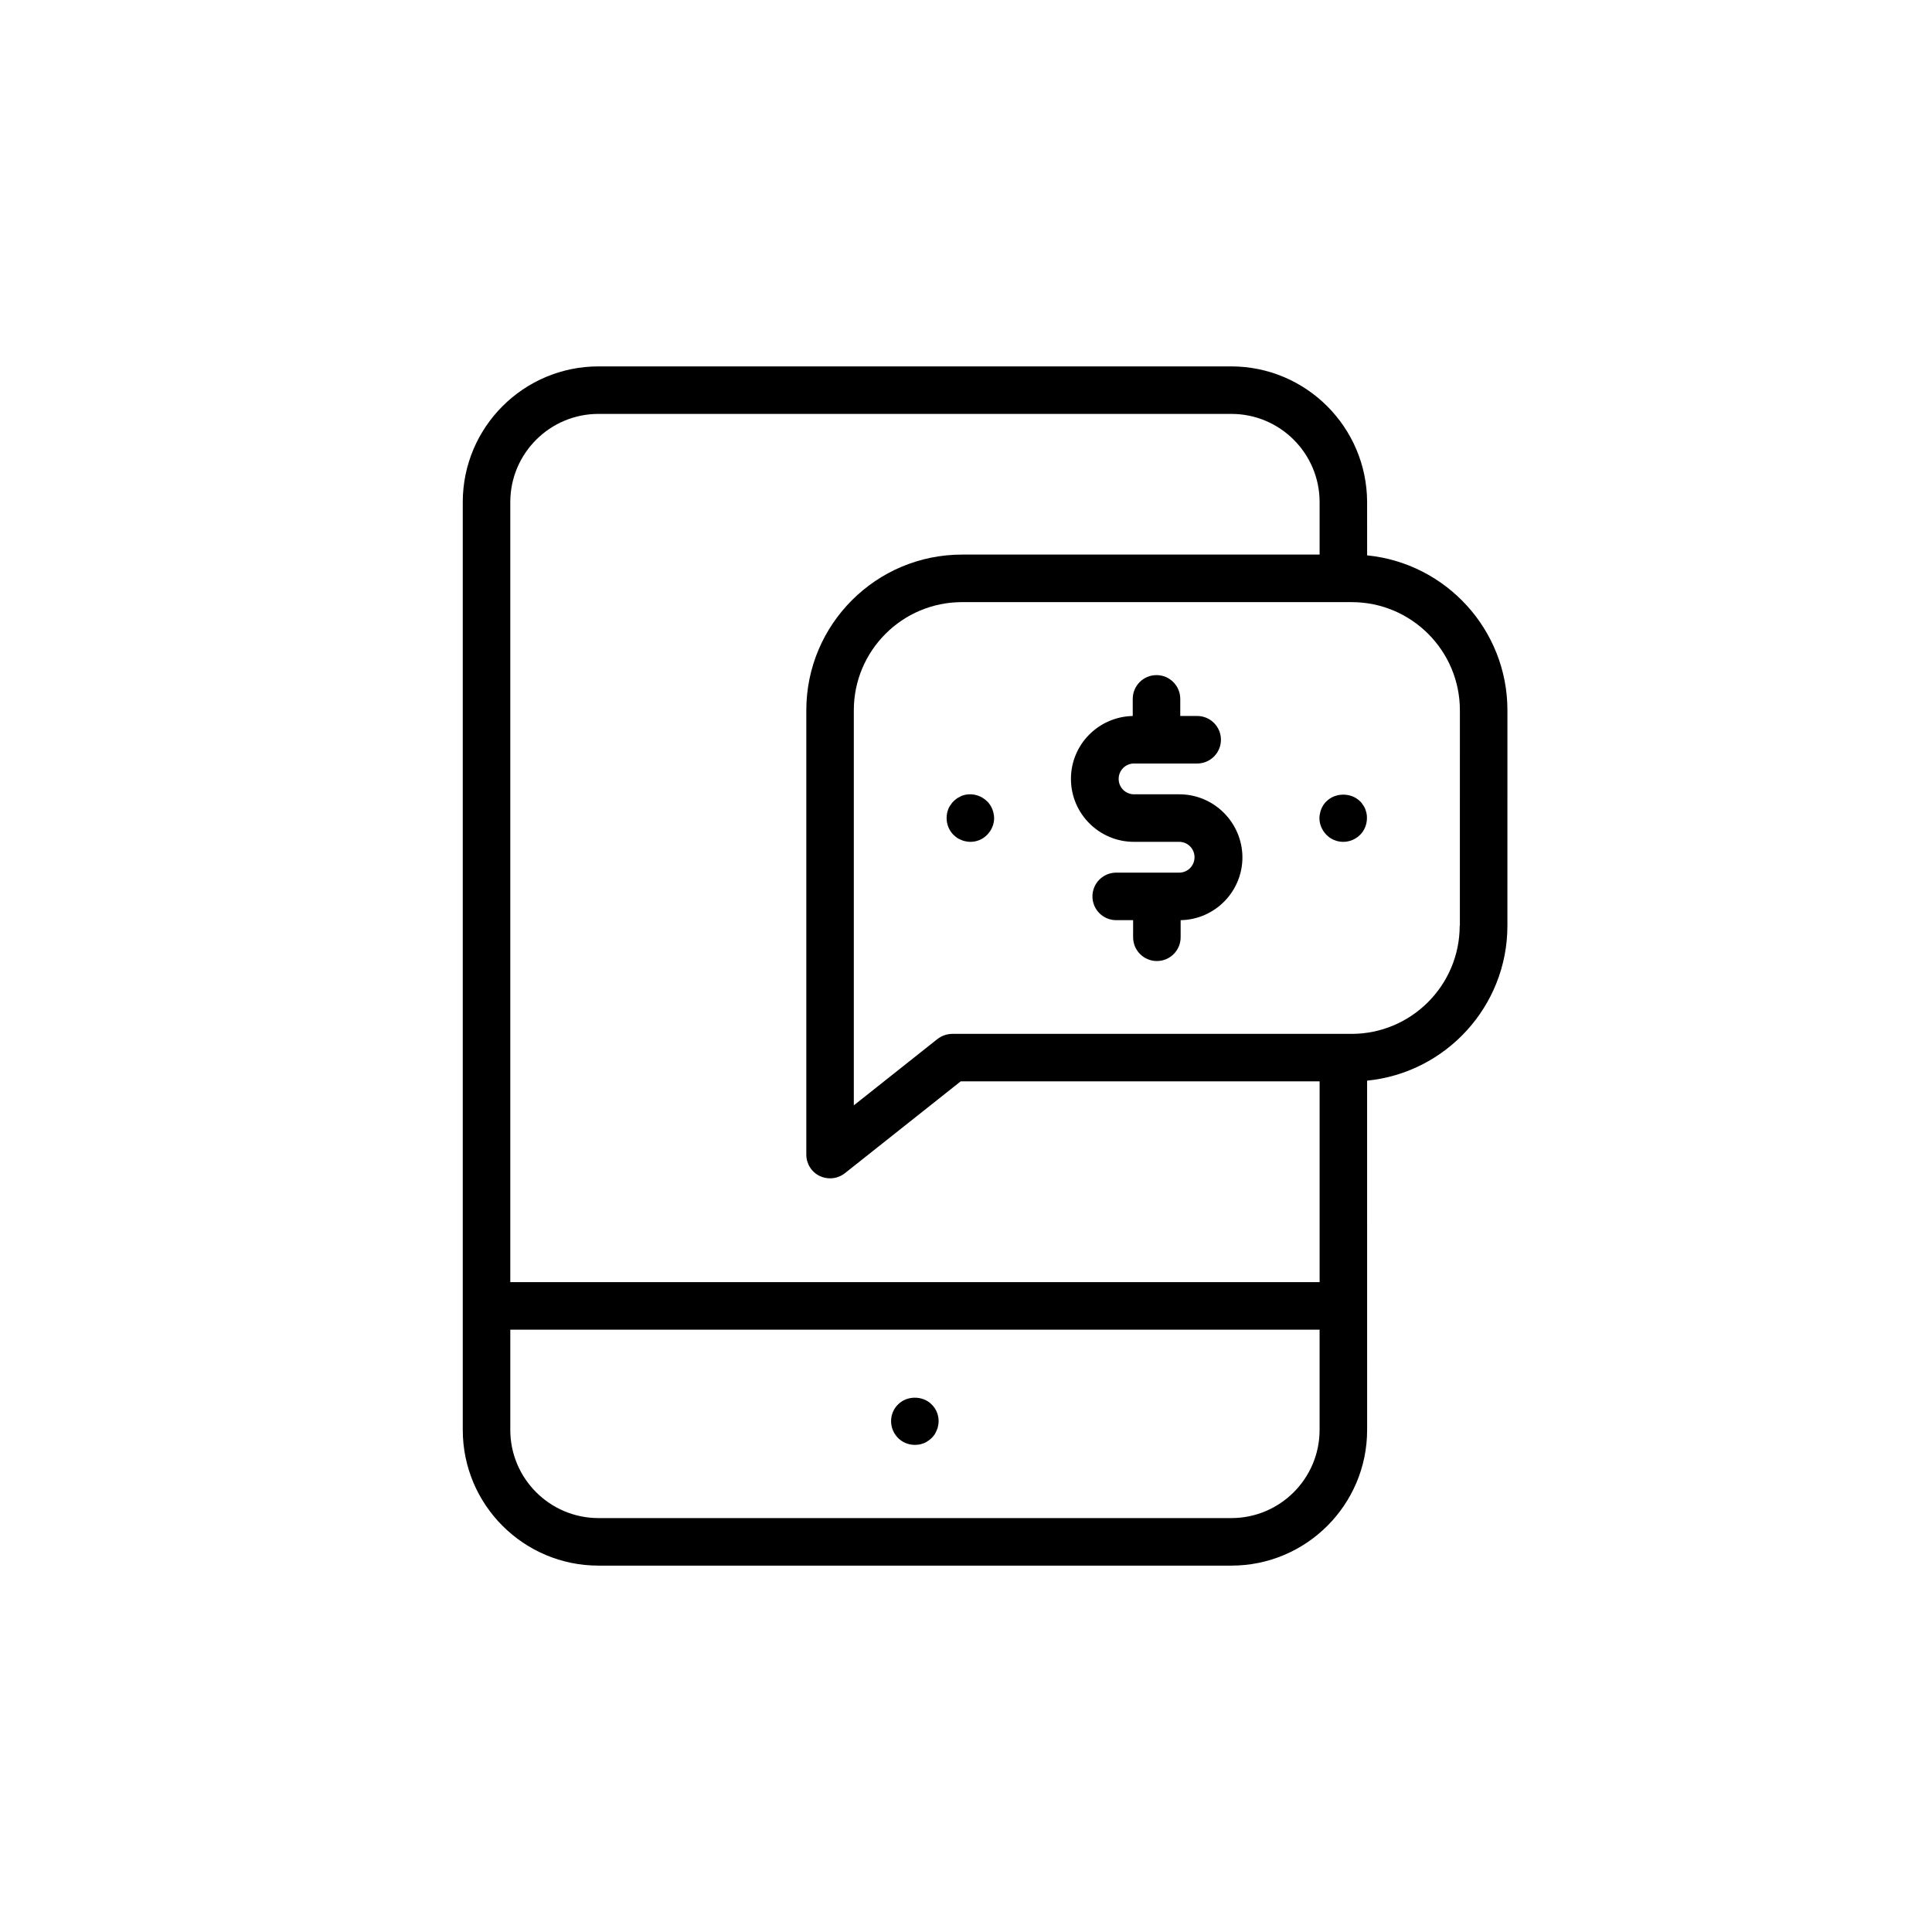 <?xml version="1.0" encoding="UTF-8"?>
<!-- Uploaded to: SVG Find, www.svgfind.com, Generator: SVG Find Mixer Tools -->
<svg fill="#000000" width="800px" height="800px" version="1.1" viewBox="144 144 512 512" xmlns="http://www.w3.org/2000/svg">
 <g>
  <path d="m470.28 241.1h-167.67c-19.852 0-35.973 16.121-35.973 35.973v245.86c0 19.852 16.121 35.973 35.973 35.973h167.72c19.852 0 35.973-16.121 35.973-35.973l-0.004-92.551c20.859-2.066 37.18-19.699 37.18-41.059l0.004-57.086c0-21.363-16.324-38.996-37.18-41.059l-0.004-14.105c-0.051-19.852-16.172-35.973-36.02-35.973zm60.555 148.22c0 15.82-12.848 28.668-28.668 28.668h-105.8c-1.41 0-2.82 0.504-3.93 1.359l-22.168 17.582v-104.69c0-15.82 12.848-28.668 28.668-28.668h103.28c15.82 0 28.668 12.848 28.668 28.668l-0.004 57.082zm-251.6 133.61v-26.551h214.47v26.551c0 12.898-10.48 23.375-23.375 23.375h-167.72c-12.898 0-23.379-10.48-23.379-23.375zm23.379-269.24h167.72c12.898 0 23.375 10.48 23.375 23.375v13.906h-94.766c-22.773 0-41.262 18.488-41.262 41.262v117.74c0 2.418 1.359 4.637 3.578 5.691 0.855 0.402 1.812 0.605 2.719 0.605 1.41 0 2.769-0.453 3.93-1.359l30.684-24.336h95.121v53.203h-214.48v-206.71c0-12.898 10.48-23.379 23.379-23.379z"/>
  <path d="m382.01 516.18c-1.211 1.16-1.863 2.769-1.863 4.434s0.656 3.273 1.863 4.484c1.16 1.16 2.769 1.812 4.434 1.812 0.402 0 0.805-0.051 1.211-0.102 0.402-0.102 0.805-0.203 1.211-0.352 0.352-0.152 0.754-0.352 1.059-0.605 0.352-0.203 0.707-0.504 0.957-0.754 0.301-0.301 0.555-0.605 0.805-0.957 0.203-0.352 0.402-0.707 0.555-1.109 0.152-0.352 0.301-0.754 0.352-1.16 0.102-0.402 0.152-0.855 0.152-1.258 0-1.664-0.656-3.273-1.863-4.434-2.32-2.367-6.555-2.367-8.871 0z"/>
  <path d="m456.53 354.5h-11.992c-2.266 0-4.082-1.812-4.082-4.082 0-2.266 1.812-4.082 4.082-4.082h16.727c3.477 0 6.297-2.82 6.297-6.297 0-3.477-2.82-6.297-6.297-6.297h-4.484v-4.535c0-3.477-2.82-6.297-6.297-6.297-3.477 0-6.297 2.82-6.297 6.297v4.535c-9.07 0.203-16.375 7.559-16.375 16.676 0 9.219 7.508 16.676 16.676 16.676h11.992c2.266 0 4.082 1.812 4.082 4.082 0 2.266-1.812 4.082-4.082 4.082h-16.676c-3.477 0-6.297 2.82-6.297 6.297 0 3.477 2.82 6.297 6.297 6.297h4.484v4.535c0 3.477 2.82 6.297 6.297 6.297 3.477 0 6.297-2.82 6.297-6.297v-4.535c9.07-0.152 16.375-7.559 16.375-16.676-0.051-9.168-7.508-16.676-16.727-16.676z"/>
  <path d="m406.95 358.38c-0.152-0.352-0.352-0.754-0.555-1.059-0.25-0.352-0.504-0.707-0.805-0.957-1.461-1.461-3.629-2.168-5.691-1.762-0.402 0.102-0.805 0.203-1.16 0.352-0.402 0.203-0.754 0.402-1.109 0.605-0.301 0.25-0.656 0.504-0.957 0.805-0.25 0.25-0.555 0.605-0.754 0.957-0.25 0.301-0.453 0.707-0.605 1.059-0.152 0.402-0.25 0.805-0.352 1.211-0.051 0.402-0.102 0.805-0.102 1.211 0 1.664 0.656 3.273 1.812 4.434 0.301 0.301 0.656 0.555 0.957 0.805 0.352 0.203 0.707 0.402 1.109 0.555 0.352 0.152 0.754 0.301 1.16 0.352 0.402 0.102 0.855 0.152 1.258 0.152 1.664 0 3.273-0.656 4.434-1.863 1.16-1.16 1.863-2.769 1.863-4.434 0-0.402-0.051-0.805-0.152-1.211-0.047-0.402-0.199-0.809-0.352-1.211z"/>
  <path d="m505.8 358.38c-0.152-0.352-0.352-0.754-0.605-1.059-0.203-0.352-0.453-0.707-0.754-0.957-2.367-2.367-6.551-2.367-8.918 0-0.301 0.25-0.555 0.605-0.805 0.957-0.203 0.301-0.402 0.707-0.555 1.059-0.152 0.402-0.301 0.805-0.352 1.211-0.102 0.402-0.152 0.805-0.152 1.211 0 1.664 0.707 3.273 1.863 4.434 1.16 1.211 2.82 1.863 4.434 1.863 1.664 0 3.273-0.656 4.484-1.863 1.16-1.16 1.812-2.769 1.812-4.434 0-0.402 0-0.805-0.102-1.211-0.098-0.402-0.199-0.809-0.352-1.211z"/>
 </g>
</svg>